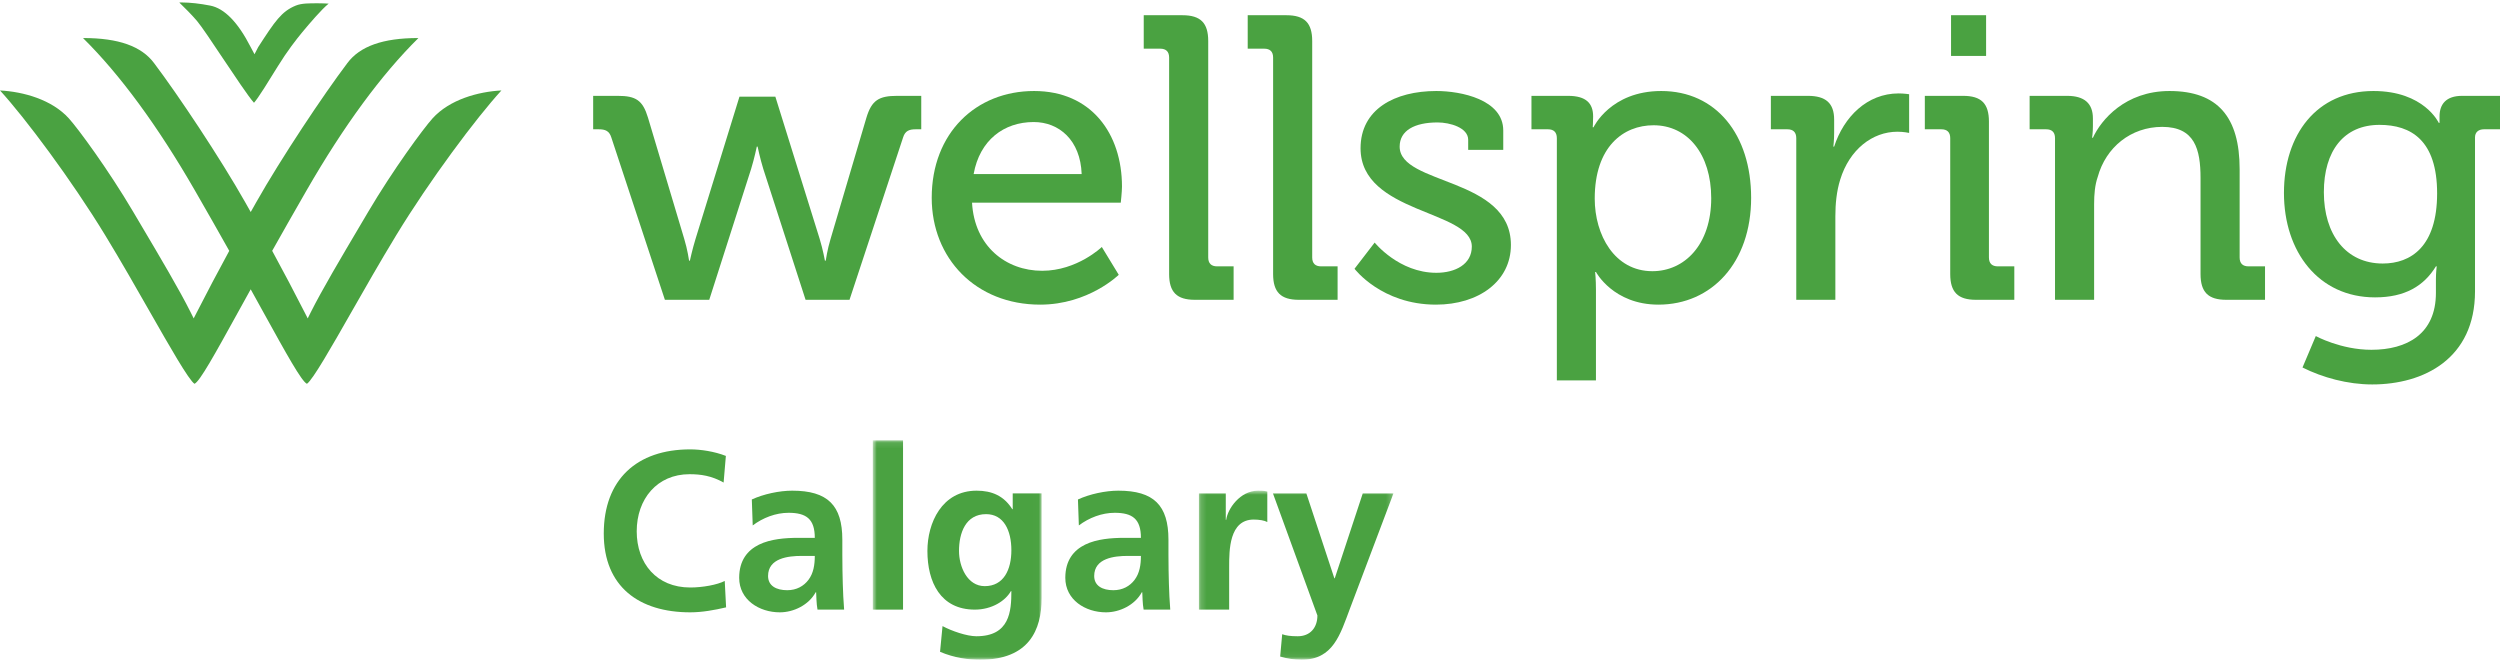 <?xml version="1.0" encoding="UTF-8"?>
<svg width="432px" height="114px" viewBox="0 0 432 114" version="1.1" xmlns="http://www.w3.org/2000/svg" xmlns:xlink="http://www.w3.org/1999/xlink">
    <!-- Generator: Sketch 62 (91390) - https://sketch.com -->
    <title>wellspring_Calgary_all_green_notagline-H</title>
    <desc>Created with Sketch.</desc>
    <defs>
        <polygon id="path-1" points="0.818 0.092 29.99 0.092 29.99 37.94 0.818 37.94"></polygon>
        <polygon id="path-3" points="0.173 0.788 33.791 0.788 33.791 29.94 0.173 29.94"></polygon>
    </defs>
    <g id="wellspring_Calgary_all_green_notagline-H" stroke="none" stroke-width="1" fill="none" fill-rule="evenodd">
        <path d="M125.469,104.951 C123.479,105.42 121.335,105.811 119.269,105.811 C110.454,105.811 104.331,101.403 104.331,92.199 C104.331,82.877 110.024,77.652 119.269,77.652 C121.062,77.652 123.441,78.002 125.43,78.782 L125.04,83.384 C122.973,82.215 121.101,81.942 119.151,81.942 C113.535,81.942 110.024,86.231 110.024,91.809 C110.024,97.347 113.456,101.52 119.269,101.52 C121.413,101.52 123.948,101.053 125.235,100.389 L125.469,104.951" id="Fill-1" fill="#4AA241"></path>
        <path d="M136.037,101.988 C137.636,101.988 138.884,101.285 139.704,100.194 C140.561,99.063 140.796,97.62 140.796,96.061 L138.533,96.061 C136.193,96.061 132.722,96.449 132.722,99.531 C132.722,101.247 134.165,101.988 136.037,101.988 Z M129.914,86.309 C131.942,85.373 134.673,84.788 136.895,84.788 C143.019,84.788 145.554,87.324 145.554,93.252 L145.554,95.826 C145.554,97.854 145.593,99.375 145.632,100.857 C145.671,102.378 145.748,103.781 145.865,105.342 L141.264,105.342 C141.068,104.289 141.068,102.963 141.029,102.339 L140.952,102.339 C139.742,104.563 137.129,105.811 134.75,105.811 C131.201,105.811 127.73,103.664 127.73,99.843 C127.73,96.84 129.173,95.084 131.162,94.11 C133.151,93.135 135.725,92.94 137.909,92.94 L140.796,92.94 C140.796,89.703 139.352,88.611 136.271,88.611 C134.049,88.611 131.825,89.469 130.07,90.795 L129.914,86.309 L129.914,86.309 Z" id="Fill-2" fill="#4AA241"></path>
        <g id="Group-6" transform="translate(150, 76)">
            <mask id="mask-2" fill="white">
                <use xlink:href="#path-1"></use>
            </mask>
            <g id="Clip-4"></g>
            <polygon id="Fill-3" fill="#4AA241" mask="url(#mask-2)" points="0.818 29.342 6.045 29.342 6.045 0.092 0.818 0.092"></polygon>
            <path d="M24.765,19.084 C24.765,15.653 23.438,12.844 20.396,12.844 C16.847,12.844 15.716,16.12 15.716,19.201 C15.716,21.932 17.159,25.285 20.163,25.285 C23.438,25.285 24.765,22.44 24.765,19.084 Z M29.99,9.256 L29.99,27.392 C29.99,32.853 27.807,38 19.382,38 C17.315,38 14.936,37.688 12.44,36.635 L12.869,32.19 C14.468,33.047 17.081,33.944 18.719,33.944 C24.491,33.944 24.765,29.615 24.765,26.144 L24.686,26.144 C23.711,27.861 21.371,29.342 18.446,29.342 C12.518,29.342 10.256,24.584 10.256,19.201 C10.256,14.365 12.752,8.788 18.758,8.788 C21.411,8.788 23.477,9.686 24.921,11.987 L24.998,11.987 L24.998,9.256 L29.99,9.256 L29.99,9.256 Z" id="Fill-5" fill="#4AA241" mask="url(#mask-2)"></path>
        </g>
        <path d="M192.392,101.988 C193.991,101.988 195.239,101.285 196.059,100.194 C196.916,99.063 197.15,97.62 197.15,96.061 L194.888,96.061 C192.548,96.061 189.077,96.449 189.077,99.531 C189.077,101.247 190.519,101.988 192.392,101.988 Z M186.269,86.309 C188.297,85.373 191.026,84.788 193.25,84.788 C199.373,84.788 201.908,87.324 201.908,93.252 L201.908,95.826 C201.908,97.854 201.947,99.375 201.986,100.857 C202.025,102.378 202.103,103.781 202.22,105.342 L197.618,105.342 C197.424,104.289 197.424,102.963 197.384,102.339 L197.307,102.339 C196.097,104.563 193.484,105.811 191.105,105.811 C187.556,105.811 184.085,103.664 184.085,99.843 C184.085,96.84 185.527,95.084 187.517,94.11 C189.506,93.135 192.08,92.94 194.264,92.94 L197.15,92.94 C197.15,89.703 195.707,88.611 192.626,88.611 C190.402,88.611 188.18,89.469 186.425,90.795 L186.269,86.309 L186.269,86.309 Z" id="Fill-7" fill="#4AA241"></path>
        <g id="Group-11" transform="translate(207, 84)">
            <mask id="mask-4" fill="white">
                <use xlink:href="#path-3"></use>
            </mask>
            <g id="Clip-9"></g>
            <path d="M0.173,1.256 L4.814,1.256 L4.814,5.821 L4.892,5.821 C5.126,3.947 7.27,0.788 10.391,0.788 C10.898,0.788 11.444,0.788 11.99,0.944 L11.99,6.209 C11.522,5.936 10.586,5.78 9.65,5.78 C5.398,5.78 5.398,11.084 5.398,13.971 L5.398,21.342 L0.173,21.342 L0.173,1.256" id="Fill-8" fill="#4AA241" mask="url(#mask-4)"></path>
            <path d="M23.573,15.92 L23.65,15.92 L28.486,1.256 L33.791,1.256 L26.264,21.186 C24.587,25.632 23.378,30 17.917,30 C16.669,30 15.421,29.805 14.213,29.454 L14.563,25.593 C15.227,25.827 15.968,25.944 17.254,25.944 C19.361,25.944 20.647,24.501 20.647,22.357 L12.965,1.256 L18.736,1.256 L23.573,15.92" id="Fill-10" fill="#4AA241" mask="url(#mask-4)"></path>
        </g>
        <path d="M105.631,23.734 C105.283,22.621 104.587,22.342 103.471,22.342 L102.498,22.342 L102.498,16.563 L106.746,16.563 C109.881,16.563 111.064,17.326 111.97,20.324 L118.238,41.289 C118.796,43.1 119.074,45.047 119.074,45.047 L119.213,45.047 C119.213,45.047 119.631,43.1 120.187,41.289 L127.781,16.699 L133.98,16.699 L141.642,41.289 C142.198,43.1 142.547,45.047 142.547,45.047 L142.686,45.047 C142.686,45.047 142.964,43.1 143.522,41.289 L149.72,20.324 C150.627,17.326 151.879,16.563 155.014,16.563 L159.193,16.563 L159.193,22.342 L158.218,22.342 C157.104,22.342 156.407,22.621 156.059,23.734 L146.795,51.807 L139.204,51.807 L131.889,29.168 C131.332,27.358 130.915,25.336 130.915,25.336 L130.775,25.336 C130.775,25.336 130.356,27.358 129.8,29.168 L122.558,51.807 L114.894,51.807 L105.631,23.734" id="Fill-12" fill="#4AA241"></path>
        <path d="M186.911,30.074 C186.703,24.223 183.012,21.088 178.623,21.088 C173.47,21.088 169.29,24.223 168.246,30.074 L186.911,30.074 Z M178.693,15.727 C188.584,15.727 193.878,23.11 193.878,32.233 C193.878,33.139 193.668,35.02 193.668,35.02 L167.968,35.02 C168.385,42.543 173.818,46.791 180.085,46.791 C186.146,46.791 190.394,42.68 190.394,42.68 L193.32,47.485 C193.32,47.485 188.096,52.641 179.739,52.641 C168.595,52.641 161.001,44.631 161.001,34.184 C161.001,22.969 168.662,15.727 178.693,15.727 L178.693,15.727 Z" id="Fill-13" fill="#4AA241"></path>
        <path d="M202.025,9.944 C202.025,8.901 201.466,8.412 200.493,8.412 L197.637,8.412 L197.637,2.631 L204.322,2.631 C207.457,2.631 208.781,3.955 208.781,7.09 L208.781,44.49 C208.781,45.537 209.338,46.026 210.313,46.026 L213.168,46.026 L213.168,51.807 L206.481,51.807 C203.347,51.807 202.025,50.483 202.025,47.348 L202.025,9.944" id="Fill-14" fill="#4AA241"></path>
        <path d="M219.993,9.944 C219.993,8.901 219.436,8.412 218.461,8.412 L215.604,8.412 L215.604,2.631 L222.29,2.631 C225.425,2.631 226.749,3.955 226.749,7.09 L226.749,44.49 C226.749,45.537 227.306,46.026 228.281,46.026 L231.137,46.026 L231.137,51.807 L224.449,51.807 C221.317,51.807 219.993,50.483 219.993,47.348 L219.993,9.944" id="Fill-15" fill="#4AA241"></path>
        <path d="M237.543,41.916 C237.543,41.916 241.723,47.139 248.2,47.139 C251.473,47.139 254.329,45.674 254.329,42.61 C254.329,36.274 235.104,36.967 235.104,25.617 C235.104,18.861 241.025,15.727 248.2,15.727 C252.448,15.727 259.762,17.19 259.762,22.553 L259.762,25.893 L253.702,25.893 L253.702,24.153 C253.702,22.065 250.567,21.158 248.408,21.158 C244.438,21.158 241.861,22.553 241.861,25.336 C241.861,32.026 261.085,30.563 261.085,42.332 C261.085,48.602 255.514,52.641 248.13,52.641 C238.728,52.641 234.061,46.442 234.061,46.442 L237.543,41.916" id="Fill-16" fill="#4AA241"></path>
        <path d="M285.53,46.862 C291.103,46.862 295.699,42.262 295.699,34.252 C295.699,26.59 291.59,21.645 285.738,21.645 C280.516,21.645 275.569,25.336 275.569,34.322 C275.569,40.592 278.982,46.862 285.53,46.862 Z M269.024,23.875 C269.024,22.828 268.467,22.342 267.492,22.342 L264.636,22.342 L264.636,16.563 L270.973,16.563 C274.107,16.563 275.291,17.883 275.291,20.115 C275.291,21.158 275.224,21.994 275.224,21.994 L275.361,21.994 C275.361,21.994 278.287,15.727 287.062,15.727 C296.535,15.727 302.596,23.248 302.596,34.184 C302.596,45.399 295.77,52.641 286.576,52.641 C278.774,52.641 275.78,46.998 275.78,46.998 L275.64,46.998 C275.64,46.998 275.78,48.252 275.78,50.063 L275.78,65.737 L269.024,65.737 L269.024,23.875 L269.024,23.875 Z" id="Fill-17" fill="#4AA241"></path>
        <path d="M310.395,23.875 C310.395,22.828 309.836,22.342 308.862,22.342 L306.006,22.342 L306.006,16.563 L312.413,16.563 C315.478,16.563 316.941,17.817 316.941,20.672 L316.941,22.899 C316.941,24.293 316.802,25.336 316.802,25.336 L316.941,25.336 C318.612,20.184 322.652,16.143 328.084,16.143 C328.99,16.143 329.897,16.283 329.897,16.283 L329.897,22.969 C329.897,22.969 328.99,22.762 327.876,22.762 C323.558,22.762 319.588,25.826 317.985,31.049 C317.358,33.069 317.15,35.227 317.15,37.389 L317.15,51.807 L310.395,51.807 L310.395,23.875" id="Fill-18" fill="#4AA241"></path>
        <path d="M337.14,9.666 L343.198,9.666 L343.198,2.631 L337.14,2.631 L337.14,9.666 Z M336.999,23.875 C336.999,22.828 336.442,22.342 335.467,22.342 L332.61,22.342 L332.61,16.563 L339.228,16.563 C342.363,16.563 343.687,17.883 343.687,21.018 L343.687,44.49 C343.687,45.537 344.244,46.026 345.22,46.026 L348.073,46.026 L348.073,51.807 L341.458,51.807 C338.323,51.807 336.999,50.483 336.999,47.348 L336.999,23.875 L336.999,23.875 Z" id="Fill-19" fill="#4AA241"></path>
        <path d="M355.107,23.875 C355.107,22.828 354.551,22.342 353.575,22.342 L350.719,22.342 L350.719,16.563 L357.196,16.563 C360.193,16.563 361.655,17.883 361.655,20.461 L361.655,21.785 C361.655,22.899 361.515,23.805 361.515,23.805 L361.655,23.805 C363.05,20.74 367.228,15.727 374.889,15.727 C383.247,15.727 387.009,20.254 387.009,29.239 L387.009,44.49 C387.009,45.537 387.565,46.026 388.541,46.026 L391.397,46.026 L391.397,51.807 L384.709,51.807 C381.574,51.807 380.253,50.483 380.253,47.348 L380.253,30.772 C380.253,25.826 379.277,21.924 373.635,21.924 C368.203,21.924 363.885,25.477 362.49,30.563 C362.004,31.955 361.863,33.557 361.863,35.297 L361.863,51.807 L355.107,51.807 L355.107,23.875" id="Fill-20" fill="#4AA241"></path>
        <g id="Group-25" fill="#4AA241">
            <path d="M421.134,33.416 C421.134,24.223 416.607,21.578 411.176,21.578 C405.044,21.578 401.563,26.033 401.563,33.209 C401.563,40.522 405.393,45.537 411.732,45.537 C416.607,45.537 421.134,42.61 421.134,33.416 Z M410.13,15.727 C418.904,15.727 421.415,21.229 421.415,21.229 L421.553,21.229 C421.553,21.229 421.553,20.672 421.553,20.115 C421.553,18.024 422.666,16.563 425.452,16.563 L432,16.563 L432,22.342 L429.214,22.342 C428.309,22.342 427.682,22.828 427.682,23.734 L427.682,50.342 C427.682,61.975 418.837,66.432 409.922,66.432 C405.671,66.432 401.353,65.248 397.872,63.504 L400.169,58.072 C400.169,58.072 404.487,60.444 409.781,60.444 C415.91,60.444 420.926,57.727 420.926,50.619 L420.926,48.252 C420.926,47.139 421.063,46.026 421.063,46.026 L420.926,46.026 C418.837,49.436 415.561,51.387 410.408,51.387 C400.658,51.387 394.667,43.516 394.667,33.346 C394.667,23.248 400.31,15.727 410.13,15.727 L410.13,15.727 Z" id="Fill-21"></path>
            <path d="M74.736,20.465 C73.143,22.231 67.922,29.33 63.625,36.604 L62.382,38.707 C58.904,44.584 55.617,50.133 53.689,53.983 L53.174,55.02 L52.649,53.992 C50.88,50.52 49.036,47.026 47.033,43.342 C48.794,40.211 50.771,36.725 52.989,32.877 C59.411,21.731 65.903,12.895 72.305,6.574 C72.275,6.574 72.246,6.574 72.217,6.574 C66.182,6.574 62.188,7.99 60.021,10.905 C55.881,16.387 48.563,27.361 44.266,34.967 C43.945,35.535 43.636,36.086 43.324,36.639 C43.012,36.086 42.703,35.535 42.381,34.967 C38.086,27.367 30.769,16.389 26.628,10.91 C24.46,7.99 20.47,6.574 14.429,6.574 C14.401,6.574 14.372,6.574 14.342,6.574 C20.739,12.891 27.231,21.731 33.659,32.877 C35.877,36.725 37.855,40.213 39.615,43.346 C37.619,47.01 35.774,50.508 33.996,53.992 L33.469,55.02 L32.953,53.983 C31.028,50.133 27.744,44.578 24.261,38.705 L23.02,36.604 C18.718,29.315 13.497,22.225 11.906,20.467 C8.955,17.196 4.022,15.844 0,15.631 C4.342,20.371 12.36,31.1 18.179,40.653 C20.947,45.199 23.622,49.891 25.98,54.03 C29.251,59.764 32.626,65.688 33.609,66.32 C34.507,65.953 37.147,61.172 41.092,54.022 C41.771,52.787 42.516,51.446 43.321,49.992 C44.124,51.44 44.865,52.78 45.542,54.01 C49.49,61.155 52.129,65.93 53.039,66.32 C54.022,65.682 57.401,59.758 60.668,54.022 C63.026,49.885 65.701,45.199 68.464,40.653 C74.282,31.1 82.301,20.371 86.646,15.631 C82.623,15.842 77.689,17.196 74.736,20.465" id="Fill-23"></path>
            <path d="M34.033,3.61 C34.834,4.559 36.618,7.231 38.502,10.059 C40.427,12.942 43.003,16.799 43.89,17.76 C44.638,16.934 46.538,13.844 47.963,11.526 C49.648,8.789 51.214,6.801 52.235,5.565 C53.443,4.108 55.553,1.627 56.789,0.627 C56.278,0.596 55.664,0.569 54.999,0.569 C53.496,0.569 52.14,0.545 51.111,0.965 C48.642,1.973 47.506,3.674 44.619,8.137 L43.978,9.373 L43.304,8.11 C41.124,3.85 38.779,1.445 36.331,0.967 C34.515,0.613 32.815,0.426 31.427,0.426 C31.263,0.426 31.113,0.428 30.977,0.434 C31.843,1.266 33.126,2.543 34.033,3.61" id="Fill-24"></path>
        </g>
    </g>
</svg>